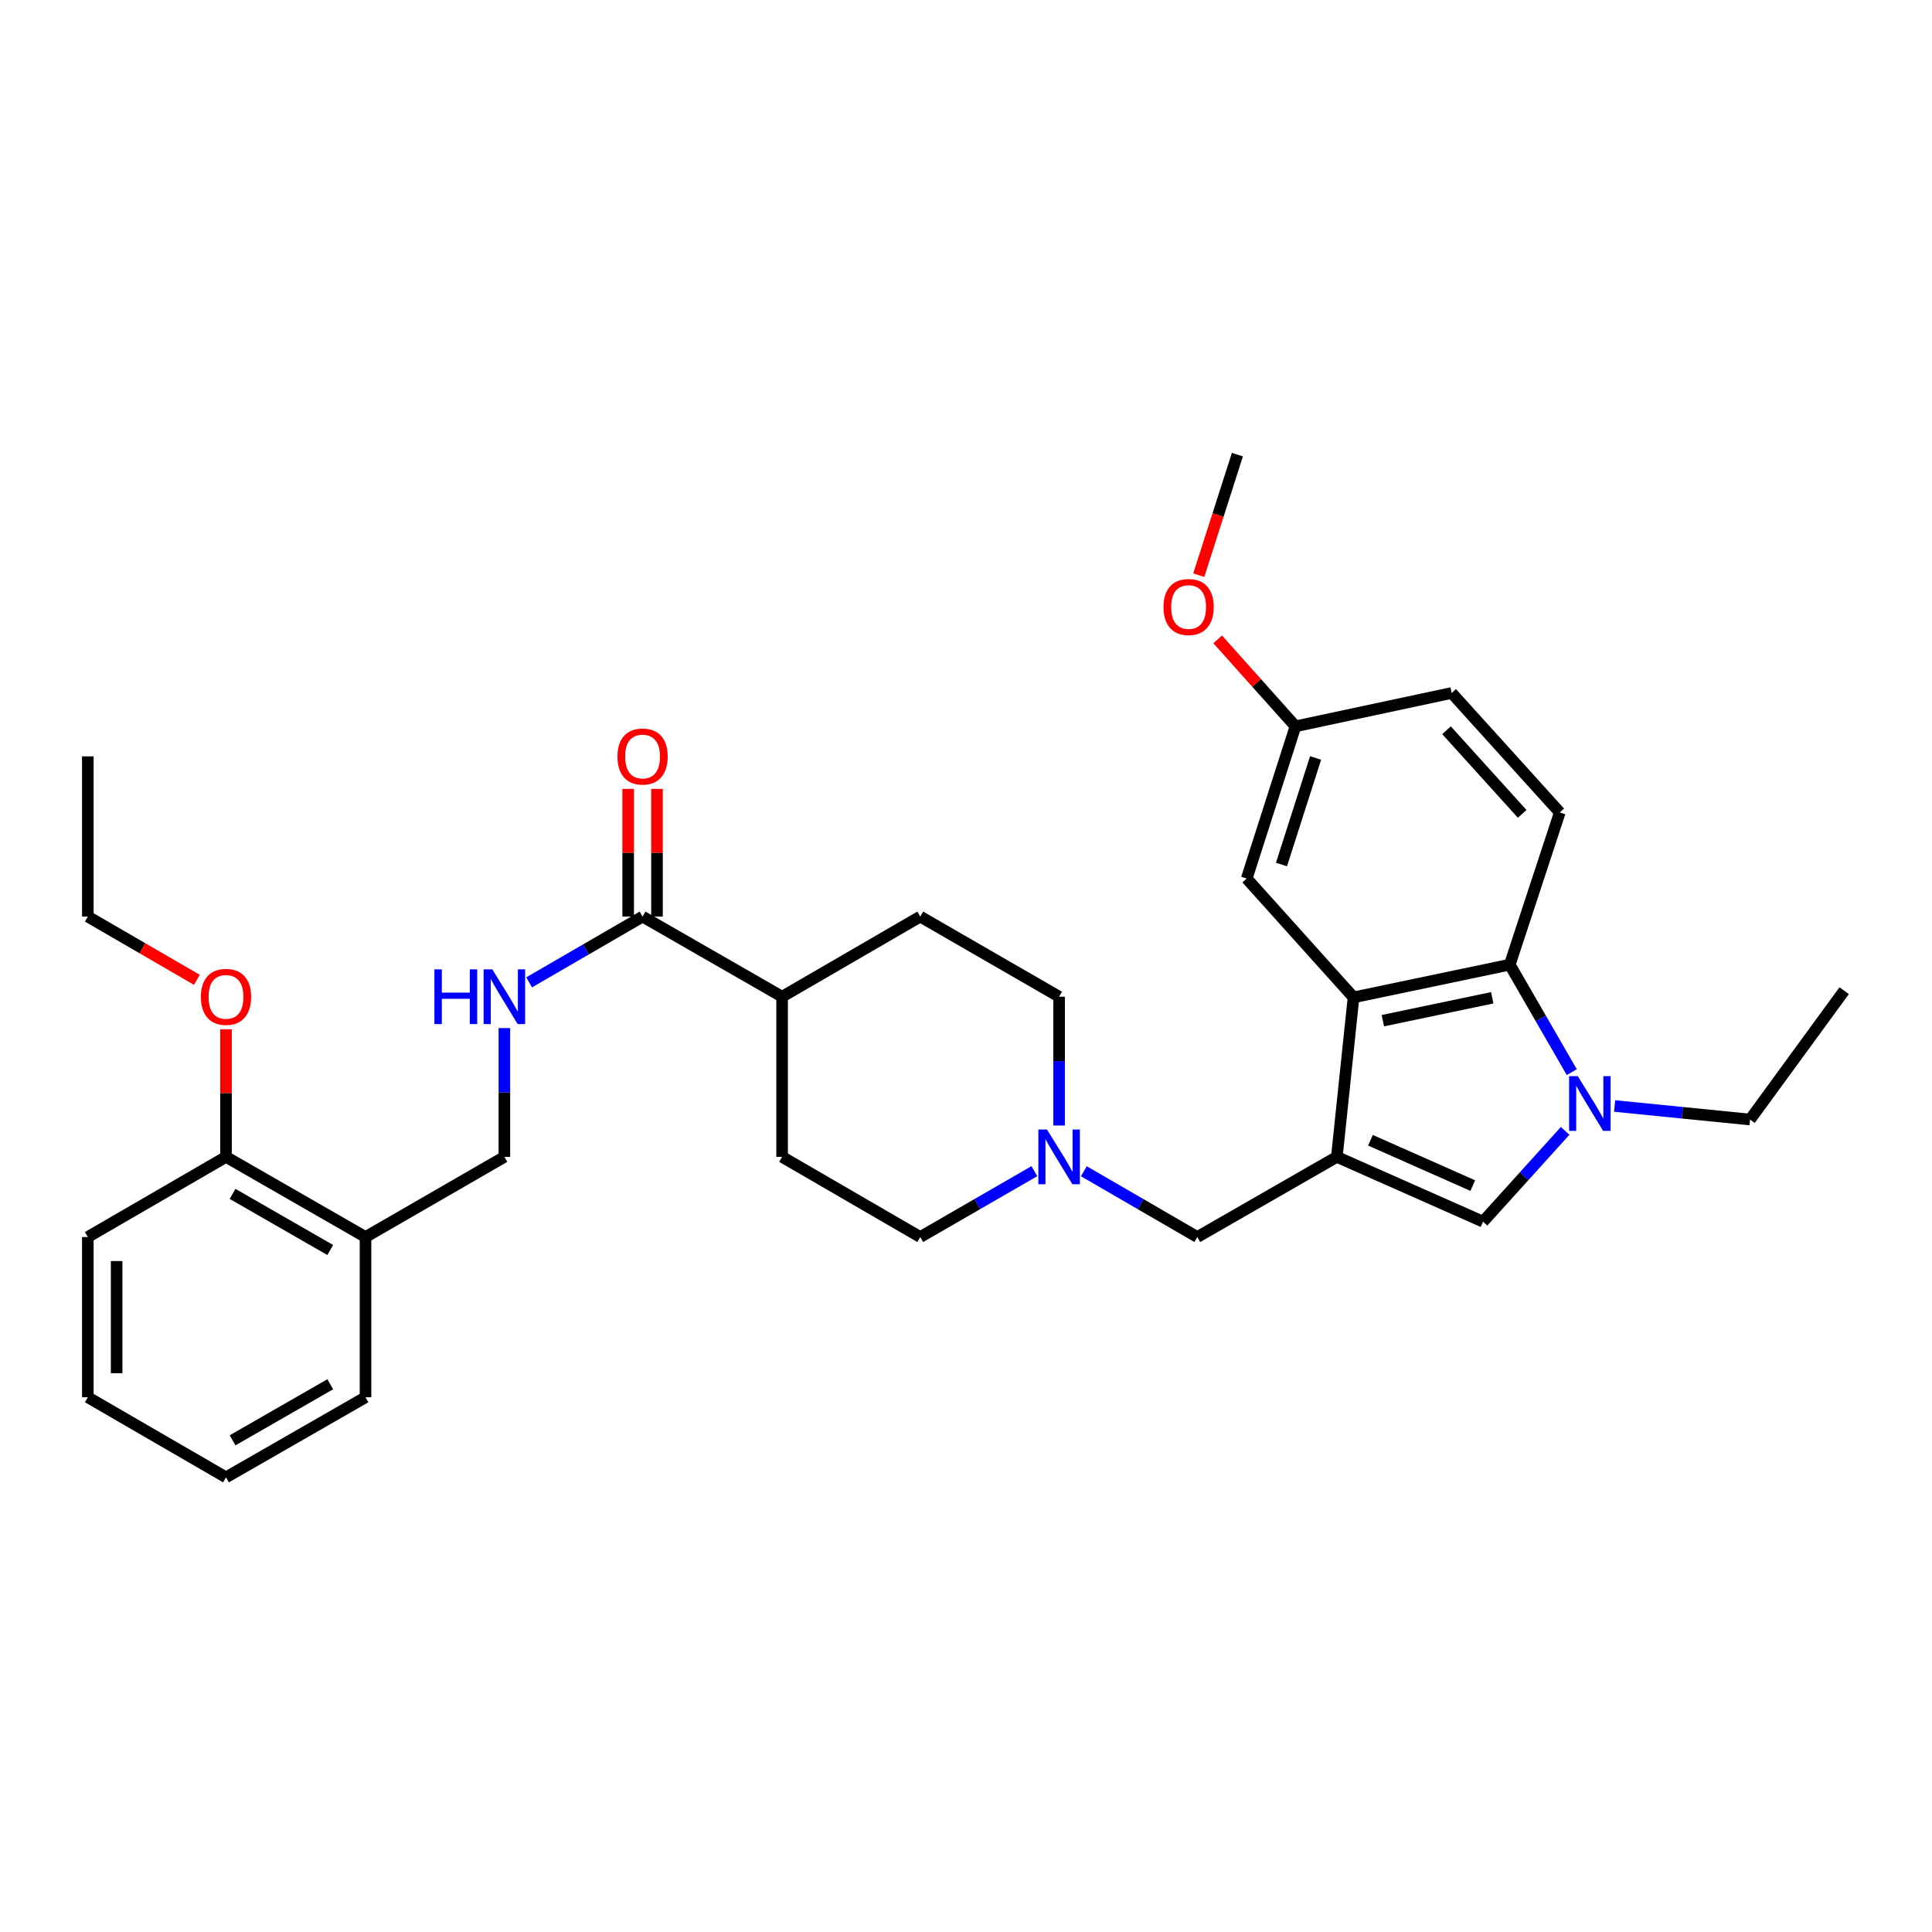 <?xml version='1.0' encoding='iso-8859-1'?>
<svg version='1.1' baseProfile='full'
              xmlns='http://www.w3.org/2000/svg'
                      xmlns:rdkit='http://www.rdkit.org/xml'
                      xmlns:xlink='http://www.w3.org/1999/xlink'
                  xml:space='preserve'
width='1000px' height='1000px' viewBox='0 0 1000 1000'>
<!-- END OF HEADER -->
<rect style='opacity:1.0;fill:#FFFFFF;stroke:none' width='1000' height='1000' x='0' y='0'> </rect>
<path class='bond-1' d='M 691.946,598.803 L 700.583,516.238' style='fill:none;fill-rule:evenodd;stroke:#000000;stroke-width:6px;stroke-linecap:butt;stroke-linejoin:miter;stroke-opacity:1' />
<path class='bond-2' d='M 691.946,598.803 L 767.615,632.332' style='fill:none;fill-rule:evenodd;stroke:#000000;stroke-width:6px;stroke-linecap:butt;stroke-linejoin:miter;stroke-opacity:1' />
<path class='bond-2' d='M 709.34,590.192 L 762.309,613.662' style='fill:none;fill-rule:evenodd;stroke:#000000;stroke-width:6px;stroke-linecap:butt;stroke-linejoin:miter;stroke-opacity:1' />
<path class='bond-5' d='M 691.946,598.803 L 619.733,640.281' style='fill:none;fill-rule:evenodd;stroke:#000000;stroke-width:6px;stroke-linecap:butt;stroke-linejoin:miter;stroke-opacity:1' />
<path class='bond-0' d='M 810.109,585.334 L 788.862,608.833' style='fill:none;fill-rule:evenodd;stroke:#0000FF;stroke-width:6px;stroke-linecap:butt;stroke-linejoin:miter;stroke-opacity:1' />
<path class='bond-0' d='M 788.862,608.833 L 767.615,632.332' style='fill:none;fill-rule:evenodd;stroke:#000000;stroke-width:6px;stroke-linecap:butt;stroke-linejoin:miter;stroke-opacity:1' />
<path class='bond-21' d='M 835.733,572.46 L 870.778,575.967' style='fill:none;fill-rule:evenodd;stroke:#0000FF;stroke-width:6px;stroke-linecap:butt;stroke-linejoin:miter;stroke-opacity:1' />
<path class='bond-21' d='M 870.778,575.967 L 905.823,579.474' style='fill:none;fill-rule:evenodd;stroke:#000000;stroke-width:6px;stroke-linecap:butt;stroke-linejoin:miter;stroke-opacity:1' />
<path class='bond-32' d='M 813.545,554.942 L 797.497,527.123' style='fill:none;fill-rule:evenodd;stroke:#0000FF;stroke-width:6px;stroke-linecap:butt;stroke-linejoin:miter;stroke-opacity:1' />
<path class='bond-32' d='M 797.497,527.123 L 781.449,499.304' style='fill:none;fill-rule:evenodd;stroke:#000000;stroke-width:6px;stroke-linecap:butt;stroke-linejoin:miter;stroke-opacity:1' />
<path class='bond-3' d='M 700.583,516.238 L 781.449,499.304' style='fill:none;fill-rule:evenodd;stroke:#000000;stroke-width:6px;stroke-linecap:butt;stroke-linejoin:miter;stroke-opacity:1' />
<path class='bond-3' d='M 715.771,528.301 L 772.377,516.447' style='fill:none;fill-rule:evenodd;stroke:#000000;stroke-width:6px;stroke-linecap:butt;stroke-linejoin:miter;stroke-opacity:1' />
<path class='bond-10' d='M 700.583,516.238 L 645.296,454.734' style='fill:none;fill-rule:evenodd;stroke:#000000;stroke-width:6px;stroke-linecap:butt;stroke-linejoin:miter;stroke-opacity:1' />
<path class='bond-8' d='M 781.449,499.304 L 807.343,420.526' style='fill:none;fill-rule:evenodd;stroke:#000000;stroke-width:6px;stroke-linecap:butt;stroke-linejoin:miter;stroke-opacity:1' />
<path class='bond-4' d='M 332.598,474.421 L 404.819,515.898' style='fill:none;fill-rule:evenodd;stroke:#000000;stroke-width:6px;stroke-linecap:butt;stroke-linejoin:miter;stroke-opacity:1' />
<path class='bond-7' d='M 332.598,474.421 L 303.235,491.446' style='fill:none;fill-rule:evenodd;stroke:#000000;stroke-width:6px;stroke-linecap:butt;stroke-linejoin:miter;stroke-opacity:1' />
<path class='bond-7' d='M 303.235,491.446 L 273.872,508.472' style='fill:none;fill-rule:evenodd;stroke:#0000FF;stroke-width:6px;stroke-linecap:butt;stroke-linejoin:miter;stroke-opacity:1' />
<path class='bond-13' d='M 340.058,474.421 L 340.058,441.372' style='fill:none;fill-rule:evenodd;stroke:#000000;stroke-width:6px;stroke-linecap:butt;stroke-linejoin:miter;stroke-opacity:1' />
<path class='bond-13' d='M 340.058,441.372 L 340.058,408.324' style='fill:none;fill-rule:evenodd;stroke:#FF0000;stroke-width:6px;stroke-linecap:butt;stroke-linejoin:miter;stroke-opacity:1' />
<path class='bond-13' d='M 325.138,474.421 L 325.138,441.372' style='fill:none;fill-rule:evenodd;stroke:#000000;stroke-width:6px;stroke-linecap:butt;stroke-linejoin:miter;stroke-opacity:1' />
<path class='bond-13' d='M 325.138,441.372 L 325.138,408.324' style='fill:none;fill-rule:evenodd;stroke:#FF0000;stroke-width:6px;stroke-linecap:butt;stroke-linejoin:miter;stroke-opacity:1' />
<path class='bond-6' d='M 619.733,640.281 L 590.366,623.255' style='fill:none;fill-rule:evenodd;stroke:#000000;stroke-width:6px;stroke-linecap:butt;stroke-linejoin:miter;stroke-opacity:1' />
<path class='bond-6' d='M 590.366,623.255 L 560.999,606.229' style='fill:none;fill-rule:evenodd;stroke:#0000FF;stroke-width:6px;stroke-linecap:butt;stroke-linejoin:miter;stroke-opacity:1' />
<path class='bond-17' d='M 535.377,606.199 L 505.848,623.24' style='fill:none;fill-rule:evenodd;stroke:#0000FF;stroke-width:6px;stroke-linecap:butt;stroke-linejoin:miter;stroke-opacity:1' />
<path class='bond-17' d='M 505.848,623.24 L 476.319,640.281' style='fill:none;fill-rule:evenodd;stroke:#000000;stroke-width:6px;stroke-linecap:butt;stroke-linejoin:miter;stroke-opacity:1' />
<path class='bond-18' d='M 548.192,582.571 L 548.192,549.234' style='fill:none;fill-rule:evenodd;stroke:#0000FF;stroke-width:6px;stroke-linecap:butt;stroke-linejoin:miter;stroke-opacity:1' />
<path class='bond-18' d='M 548.192,549.234 L 548.192,515.898' style='fill:none;fill-rule:evenodd;stroke:#000000;stroke-width:6px;stroke-linecap:butt;stroke-linejoin:miter;stroke-opacity:1' />
<path class='bond-12' d='M 261.065,532.131 L 261.065,565.467' style='fill:none;fill-rule:evenodd;stroke:#0000FF;stroke-width:6px;stroke-linecap:butt;stroke-linejoin:miter;stroke-opacity:1' />
<path class='bond-12' d='M 261.065,565.467 L 261.065,598.803' style='fill:none;fill-rule:evenodd;stroke:#000000;stroke-width:6px;stroke-linecap:butt;stroke-linejoin:miter;stroke-opacity:1' />
<path class='bond-34' d='M 807.343,420.526 L 751.377,358.683' style='fill:none;fill-rule:evenodd;stroke:#000000;stroke-width:6px;stroke-linecap:butt;stroke-linejoin:miter;stroke-opacity:1' />
<path class='bond-34' d='M 787.886,421.261 L 748.709,377.971' style='fill:none;fill-rule:evenodd;stroke:#000000;stroke-width:6px;stroke-linecap:butt;stroke-linejoin:miter;stroke-opacity:1' />
<path class='bond-9' d='M 189.192,640.281 L 261.065,598.803' style='fill:none;fill-rule:evenodd;stroke:#000000;stroke-width:6px;stroke-linecap:butt;stroke-linejoin:miter;stroke-opacity:1' />
<path class='bond-14' d='M 189.192,640.281 L 116.979,598.803' style='fill:none;fill-rule:evenodd;stroke:#000000;stroke-width:6px;stroke-linecap:butt;stroke-linejoin:miter;stroke-opacity:1' />
<path class='bond-14' d='M 170.929,646.997 L 120.38,617.963' style='fill:none;fill-rule:evenodd;stroke:#000000;stroke-width:6px;stroke-linecap:butt;stroke-linejoin:miter;stroke-opacity:1' />
<path class='bond-24' d='M 189.192,640.281 L 189.192,723.211' style='fill:none;fill-rule:evenodd;stroke:#000000;stroke-width:6px;stroke-linecap:butt;stroke-linejoin:miter;stroke-opacity:1' />
<path class='bond-19' d='M 645.296,454.734 L 670.527,375.949' style='fill:none;fill-rule:evenodd;stroke:#000000;stroke-width:6px;stroke-linecap:butt;stroke-linejoin:miter;stroke-opacity:1' />
<path class='bond-19' d='M 663.29,447.467 L 680.951,392.317' style='fill:none;fill-rule:evenodd;stroke:#000000;stroke-width:6px;stroke-linecap:butt;stroke-linejoin:miter;stroke-opacity:1' />
<path class='bond-11' d='M 404.819,515.898 L 476.319,474.421' style='fill:none;fill-rule:evenodd;stroke:#000000;stroke-width:6px;stroke-linecap:butt;stroke-linejoin:miter;stroke-opacity:1' />
<path class='bond-33' d='M 404.819,515.898 L 404.819,598.803' style='fill:none;fill-rule:evenodd;stroke:#000000;stroke-width:6px;stroke-linecap:butt;stroke-linejoin:miter;stroke-opacity:1' />
<path class='bond-22' d='M 116.979,598.803 L 116.979,565.767' style='fill:none;fill-rule:evenodd;stroke:#000000;stroke-width:6px;stroke-linecap:butt;stroke-linejoin:miter;stroke-opacity:1' />
<path class='bond-22' d='M 116.979,565.767 L 116.979,532.731' style='fill:none;fill-rule:evenodd;stroke:#FF0000;stroke-width:6px;stroke-linecap:butt;stroke-linejoin:miter;stroke-opacity:1' />
<path class='bond-25' d='M 116.979,598.803 L 45.455,640.281' style='fill:none;fill-rule:evenodd;stroke:#000000;stroke-width:6px;stroke-linecap:butt;stroke-linejoin:miter;stroke-opacity:1' />
<path class='bond-15' d='M 404.819,598.803 L 476.319,640.281' style='fill:none;fill-rule:evenodd;stroke:#000000;stroke-width:6px;stroke-linecap:butt;stroke-linejoin:miter;stroke-opacity:1' />
<path class='bond-16' d='M 476.319,474.421 L 548.192,515.898' style='fill:none;fill-rule:evenodd;stroke:#000000;stroke-width:6px;stroke-linecap:butt;stroke-linejoin:miter;stroke-opacity:1' />
<path class='bond-20' d='M 670.527,375.949 L 751.377,358.683' style='fill:none;fill-rule:evenodd;stroke:#000000;stroke-width:6px;stroke-linecap:butt;stroke-linejoin:miter;stroke-opacity:1' />
<path class='bond-23' d='M 670.527,375.949 L 650.402,353.444' style='fill:none;fill-rule:evenodd;stroke:#000000;stroke-width:6px;stroke-linecap:butt;stroke-linejoin:miter;stroke-opacity:1' />
<path class='bond-23' d='M 650.402,353.444 L 630.278,330.939' style='fill:none;fill-rule:evenodd;stroke:#FF0000;stroke-width:6px;stroke-linecap:butt;stroke-linejoin:miter;stroke-opacity:1' />
<path class='bond-28' d='M 905.823,579.474 L 954.545,512.773' style='fill:none;fill-rule:evenodd;stroke:#000000;stroke-width:6px;stroke-linecap:butt;stroke-linejoin:miter;stroke-opacity:1' />
<path class='bond-26' d='M 101.912,507.161 L 73.683,490.791' style='fill:none;fill-rule:evenodd;stroke:#FF0000;stroke-width:6px;stroke-linecap:butt;stroke-linejoin:miter;stroke-opacity:1' />
<path class='bond-26' d='M 73.683,490.791 L 45.455,474.421' style='fill:none;fill-rule:evenodd;stroke:#000000;stroke-width:6px;stroke-linecap:butt;stroke-linejoin:miter;stroke-opacity:1' />
<path class='bond-27' d='M 620.476,297.717 L 630.474,266.523' style='fill:none;fill-rule:evenodd;stroke:#FF0000;stroke-width:6px;stroke-linecap:butt;stroke-linejoin:miter;stroke-opacity:1' />
<path class='bond-27' d='M 630.474,266.523 L 640.472,235.328' style='fill:none;fill-rule:evenodd;stroke:#000000;stroke-width:6px;stroke-linecap:butt;stroke-linejoin:miter;stroke-opacity:1' />
<path class='bond-30' d='M 189.192,723.211 L 116.979,764.672' style='fill:none;fill-rule:evenodd;stroke:#000000;stroke-width:6px;stroke-linecap:butt;stroke-linejoin:miter;stroke-opacity:1' />
<path class='bond-30' d='M 170.931,716.491 L 120.382,745.514' style='fill:none;fill-rule:evenodd;stroke:#000000;stroke-width:6px;stroke-linecap:butt;stroke-linejoin:miter;stroke-opacity:1' />
<path class='bond-35' d='M 45.455,640.281 L 45.455,723.211' style='fill:none;fill-rule:evenodd;stroke:#000000;stroke-width:6px;stroke-linecap:butt;stroke-linejoin:miter;stroke-opacity:1' />
<path class='bond-35' d='M 60.374,652.72 L 60.374,710.772' style='fill:none;fill-rule:evenodd;stroke:#000000;stroke-width:6px;stroke-linecap:butt;stroke-linejoin:miter;stroke-opacity:1' />
<path class='bond-29' d='M 45.455,474.421 L 45.455,391.49' style='fill:none;fill-rule:evenodd;stroke:#000000;stroke-width:6px;stroke-linecap:butt;stroke-linejoin:miter;stroke-opacity:1' />
<path class='bond-31' d='M 116.979,764.672 L 45.455,723.211' style='fill:none;fill-rule:evenodd;stroke:#000000;stroke-width:6px;stroke-linecap:butt;stroke-linejoin:miter;stroke-opacity:1' />
<path  class='atom-1' d='M 816.65 557.017
L 825.93 572.017
Q 826.85 573.497, 828.33 576.177
Q 829.81 578.857, 829.89 579.017
L 829.89 557.017
L 833.65 557.017
L 833.65 585.337
L 829.77 585.337
L 819.81 568.937
Q 818.65 567.017, 817.41 564.817
Q 816.21 562.617, 815.85 561.937
L 815.85 585.337
L 812.17 585.337
L 812.17 557.017
L 816.65 557.017
' fill='#0000FF'/>
<path  class='atom-7' d='M 541.932 584.643
L 551.212 599.643
Q 552.132 601.123, 553.612 603.803
Q 555.092 606.483, 555.172 606.643
L 555.172 584.643
L 558.932 584.643
L 558.932 612.963
L 555.052 612.963
L 545.092 596.563
Q 543.932 594.643, 542.692 592.443
Q 541.492 590.243, 541.132 589.563
L 541.132 612.963
L 537.452 612.963
L 537.452 584.643
L 541.932 584.643
' fill='#0000FF'/>
<path  class='atom-8' d='M 224.845 501.738
L 228.685 501.738
L 228.685 513.778
L 243.165 513.778
L 243.165 501.738
L 247.005 501.738
L 247.005 530.058
L 243.165 530.058
L 243.165 516.978
L 228.685 516.978
L 228.685 530.058
L 224.845 530.058
L 224.845 501.738
' fill='#0000FF'/>
<path  class='atom-8' d='M 254.805 501.738
L 264.085 516.738
Q 265.005 518.218, 266.485 520.898
Q 267.965 523.578, 268.045 523.738
L 268.045 501.738
L 271.805 501.738
L 271.805 530.058
L 267.925 530.058
L 257.965 513.658
Q 256.805 511.738, 255.565 509.538
Q 254.365 507.338, 254.005 506.658
L 254.005 530.058
L 250.325 530.058
L 250.325 501.738
L 254.805 501.738
' fill='#0000FF'/>
<path  class='atom-14' d='M 319.598 391.57
Q 319.598 384.77, 322.958 380.97
Q 326.318 377.17, 332.598 377.17
Q 338.878 377.17, 342.238 380.97
Q 345.598 384.77, 345.598 391.57
Q 345.598 398.45, 342.198 402.37
Q 338.798 406.25, 332.598 406.25
Q 326.358 406.25, 322.958 402.37
Q 319.598 398.49, 319.598 391.57
M 332.598 403.05
Q 336.918 403.05, 339.238 400.17
Q 341.598 397.25, 341.598 391.57
Q 341.598 386.01, 339.238 383.21
Q 336.918 380.37, 332.598 380.37
Q 328.278 380.37, 325.918 383.17
Q 323.598 385.97, 323.598 391.57
Q 323.598 397.29, 325.918 400.17
Q 328.278 403.05, 332.598 403.05
' fill='#FF0000'/>
<path  class='atom-23' d='M 103.979 515.978
Q 103.979 509.178, 107.339 505.378
Q 110.699 501.578, 116.979 501.578
Q 123.259 501.578, 126.619 505.378
Q 129.979 509.178, 129.979 515.978
Q 129.979 522.858, 126.579 526.778
Q 123.179 530.658, 116.979 530.658
Q 110.739 530.658, 107.339 526.778
Q 103.979 522.898, 103.979 515.978
M 116.979 527.458
Q 121.299 527.458, 123.619 524.578
Q 125.979 521.658, 125.979 515.978
Q 125.979 510.418, 123.619 507.618
Q 121.299 504.778, 116.979 504.778
Q 112.659 504.778, 110.299 507.578
Q 107.979 510.378, 107.979 515.978
Q 107.979 521.698, 110.299 524.578
Q 112.659 527.458, 116.979 527.458
' fill='#FF0000'/>
<path  class='atom-24' d='M 602.224 314.185
Q 602.224 307.385, 605.584 303.585
Q 608.944 299.785, 615.224 299.785
Q 621.504 299.785, 624.864 303.585
Q 628.224 307.385, 628.224 314.185
Q 628.224 321.065, 624.824 324.985
Q 621.424 328.865, 615.224 328.865
Q 608.984 328.865, 605.584 324.985
Q 602.224 321.105, 602.224 314.185
M 615.224 325.665
Q 619.544 325.665, 621.864 322.785
Q 624.224 319.865, 624.224 314.185
Q 624.224 308.625, 621.864 305.825
Q 619.544 302.985, 615.224 302.985
Q 610.904 302.985, 608.544 305.785
Q 606.224 308.585, 606.224 314.185
Q 606.224 319.905, 608.544 322.785
Q 610.904 325.665, 615.224 325.665
' fill='#FF0000'/>
</svg>
